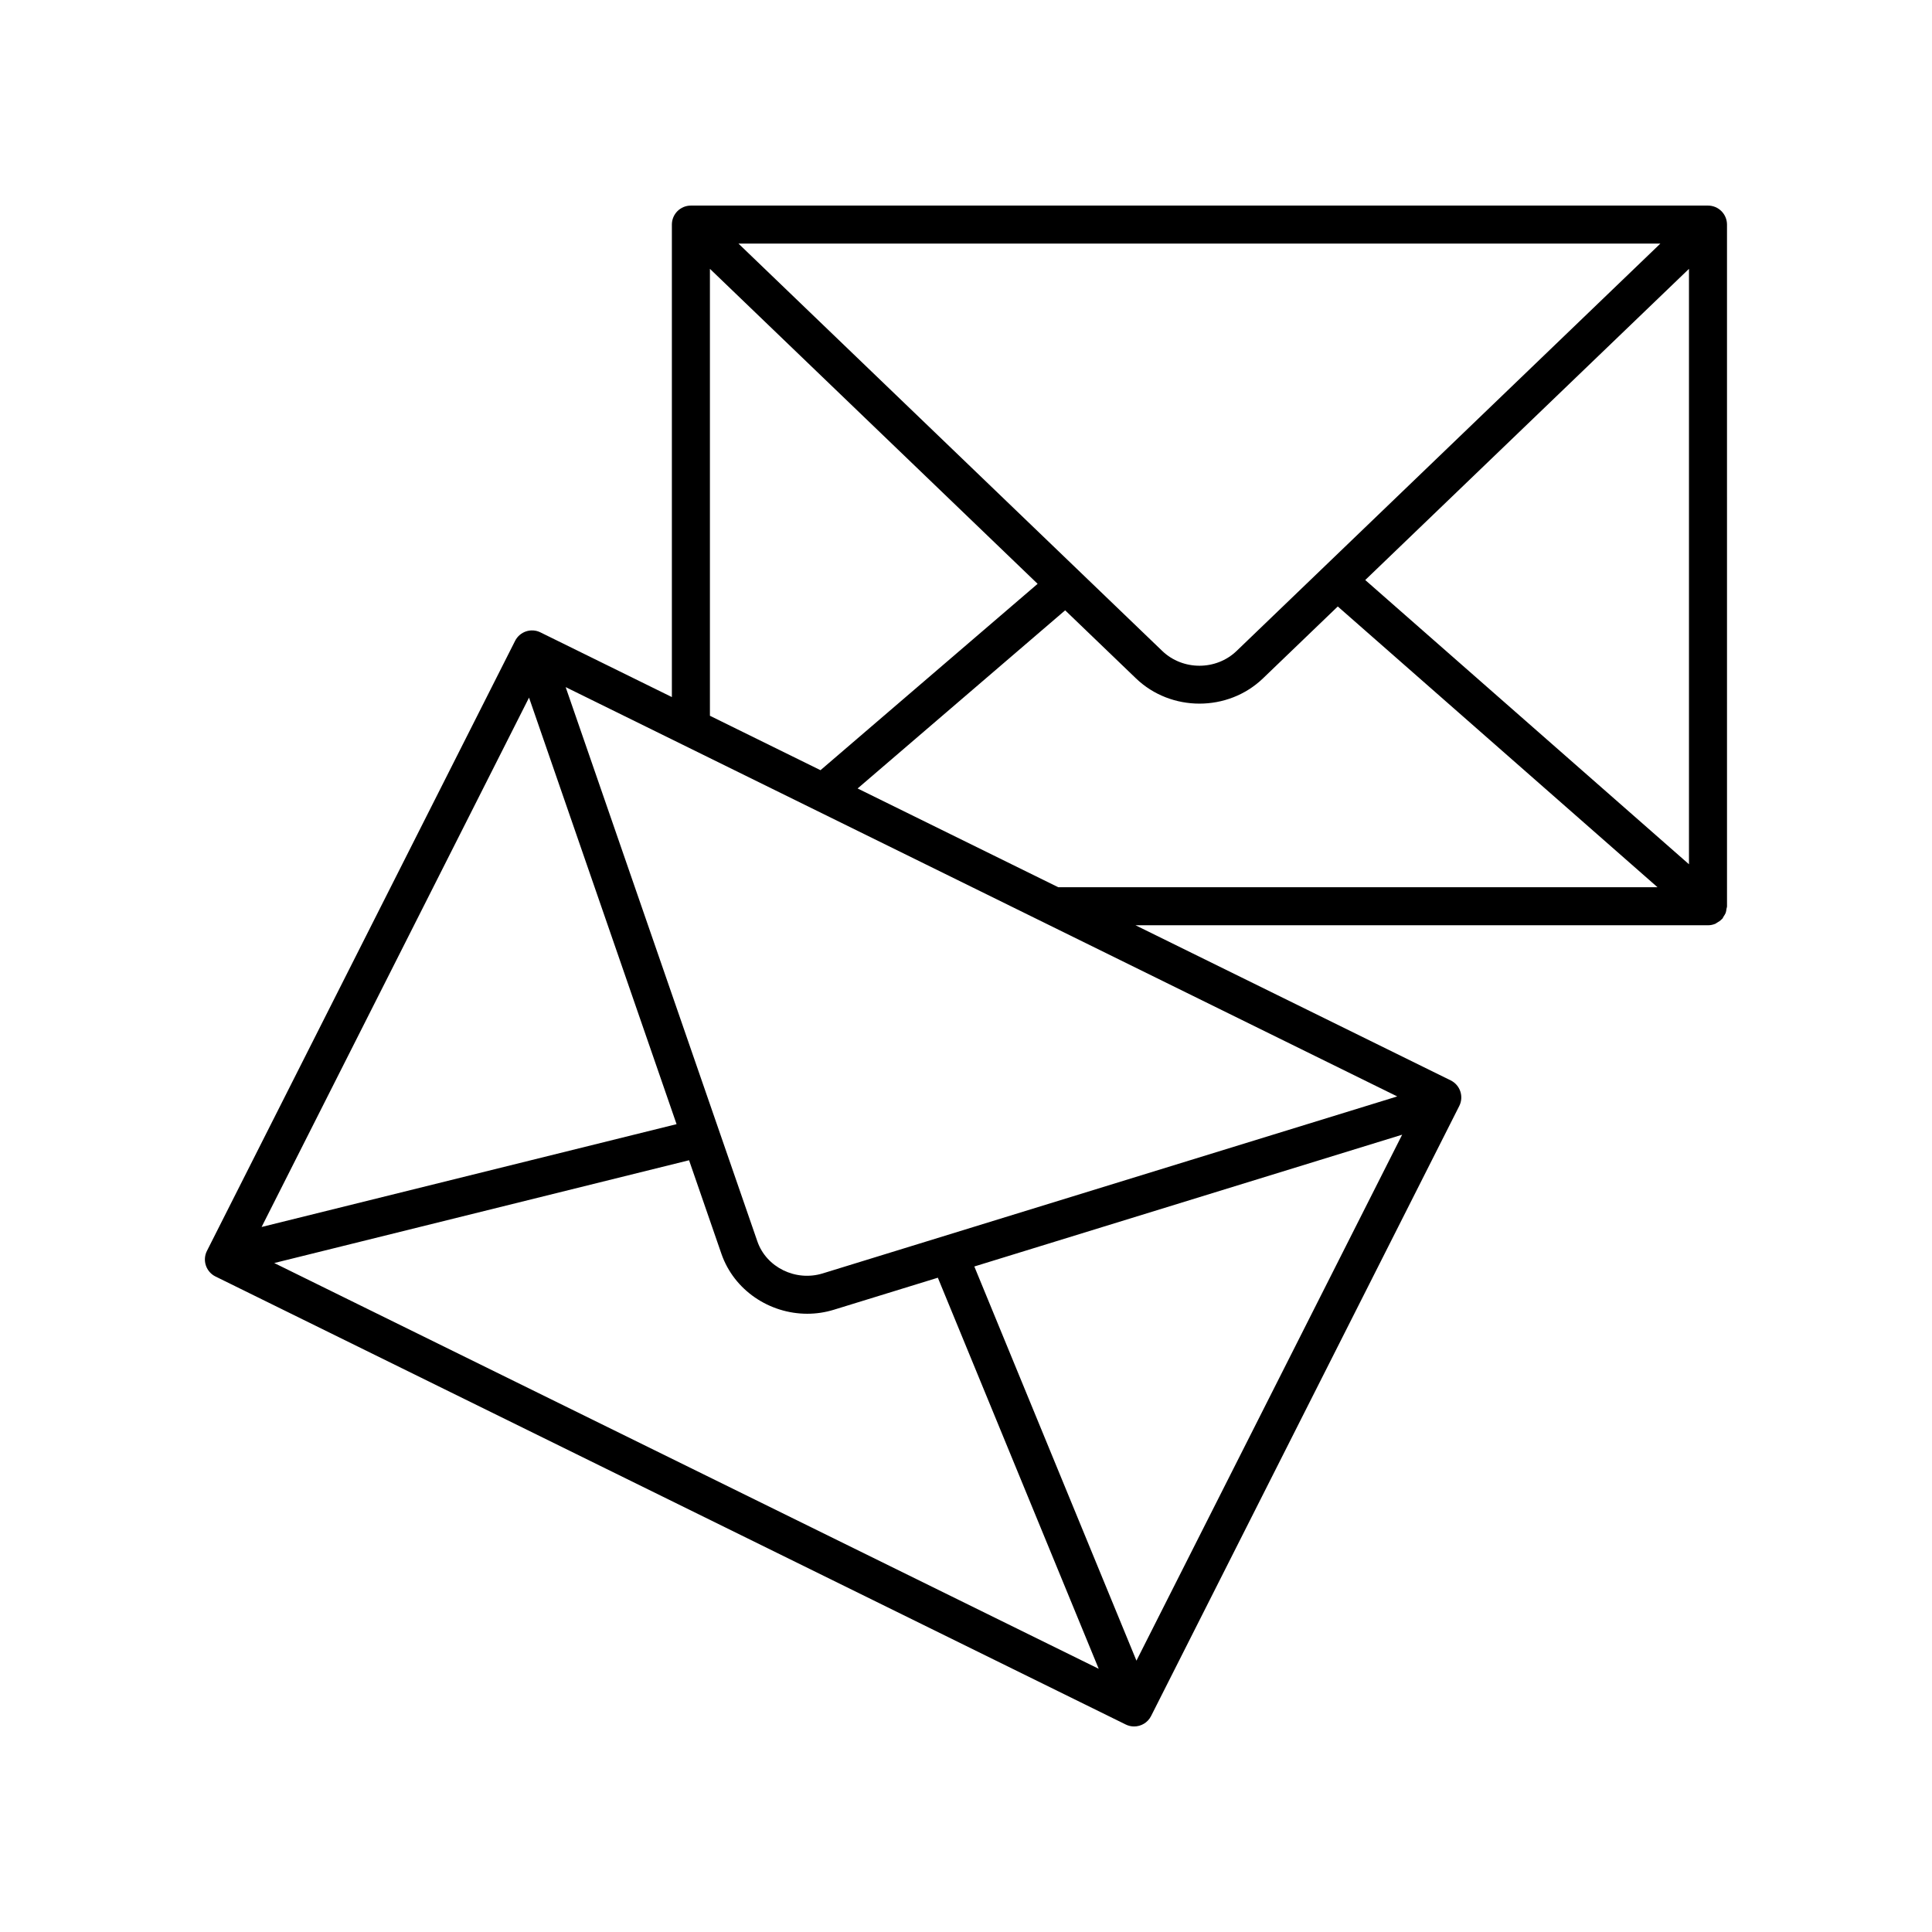 <?xml version="1.0" encoding="UTF-8"?>
<!-- Uploaded to: ICON Repo, www.iconrepo.com, Generator: ICON Repo Mixer Tools -->
<svg fill="#000000" width="800px" height="800px" version="1.1" viewBox="144 144 512 512" xmlns="http://www.w3.org/2000/svg">
 <path d="m201.12 482.29 241.21 118.72c0.715 0.355 1.473 0.52 2.219 0.52 1.844 0 3.617-1.012 4.5-2.766l81.668-161.66c0.609-1.199 0.707-2.594 0.281-3.871-0.426-1.273-1.344-2.328-2.555-2.922l-83.516-41.105h151.71c0.715 0 1.387-0.156 2-0.422 0.129-0.055 0.23-0.172 0.355-0.238 0.484-0.262 0.934-0.562 1.305-0.961 0.035-0.039 0.09-0.051 0.125-0.09 0.164-0.188 0.227-0.422 0.359-0.625 0.199-0.305 0.406-0.59 0.539-0.938 0.129-0.344 0.16-0.691 0.211-1.047 0.035-0.242 0.145-0.461 0.145-0.715l-0.004-180.65c0-2.781-2.254-5.039-5.039-5.039h-269.54c-2.781 0-5.039 2.254-5.039 5.039v125.21l-34.828-17.141c-2.477-1.227-5.477-0.215-6.723 2.25l-81.66 161.66c-0.609 1.199-0.711 2.594-0.281 3.871 0.426 1.273 1.344 2.324 2.551 2.918zm313.16-47.723-152.25 46.898c-7.164 2.211-14.941-1.598-17.324-8.492l-50.801-146.88zm-179.1 41.695c3.352 9.691 12.754 15.895 22.746 15.895 2.348 0 4.727-0.344 7.07-1.066l27.543-8.484 42.629 103.64-218.49-107.53 109.93-27.238zm109.99 107.83-42.965-104.46 113.38-34.926zm-73.895-231.14 55.004-47.211 18.766 18.039c4.641 4.457 10.734 6.688 16.828 6.688 6.098 0 12.188-2.231 16.828-6.691l19.824-19.055 84.738 74.406h-158.81zm220.32 20.086-85.793-75.324 85.793-82.465zm-119.89-56.523c-5.426 5.215-14.254 5.219-19.691 0l-112.31-107.96h244.31zm-139.57-101.27 86.844 83.477-57.539 49.387-29.305-14.422zm-47.938 113.63 39.098 113.04-109.97 27.25z"/>
</svg>